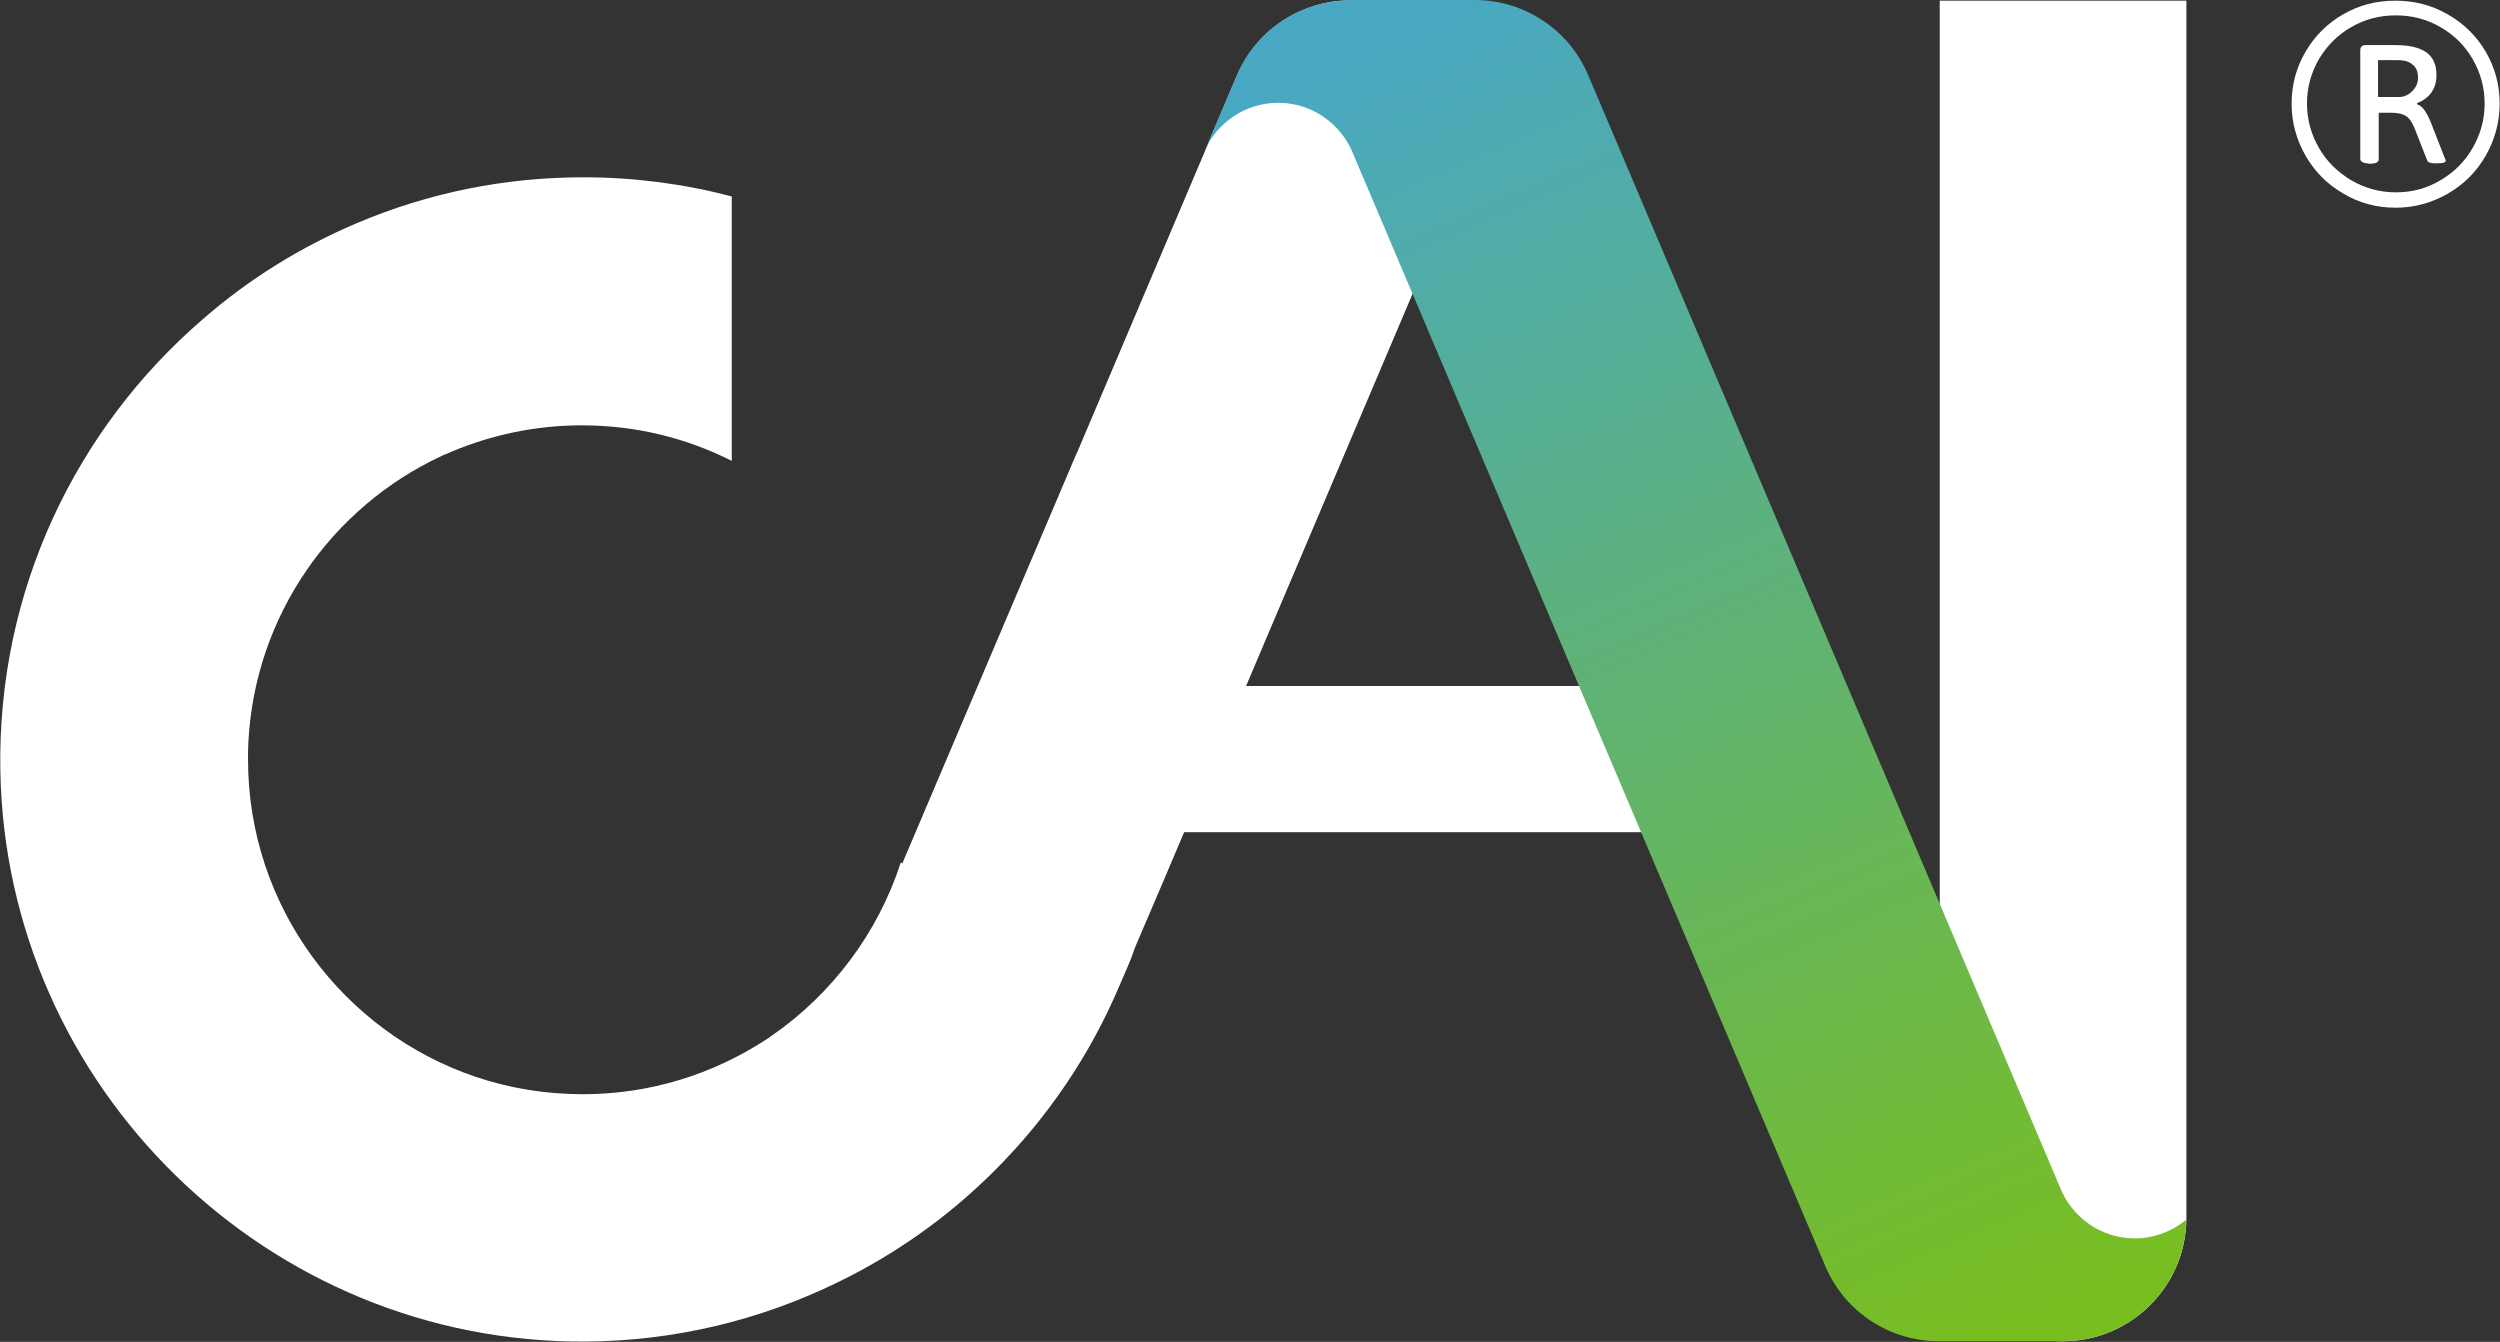<?xml version="1.0" encoding="utf-8"?>
<!-- Generator: Adobe Illustrator 28.5.0, SVG Export Plug-In . SVG Version: 9.03 Build 54727)  -->
<svg version="1.1" id="Ebene_1" xmlns="http://www.w3.org/2000/svg" xmlns:xlink="http://www.w3.org/1999/xlink" x="0px" y="0px"
	 viewBox="0 0 731.8 392.8" style="enable-background:new 0 0 731.8 392.8;" xml:space="preserve">
<rect x="0" y="0" width="731.8" height="392.8" fill="#333333" stroke="none"/>
<style type="text/css">
	.st0{fill:#FFFFFF;}
	.st1{fill:#00FF00;}
	.st2{fill:url(#SVGID_1_);}
</style>
<path class="st0" d="M409.4,3L409.4,3c-18.4-7.8-39.5,0.8-47.3,19.1l-46.7,110.1c0,0,0,0,0,0l-0.3,0.6c0,0,0,0,0,0l-51,120l-0.4-0.4
	c-6.7,20.7-20.1,38.5-37.7,50.7c-0.3,0.2-0.6,0.4-0.8,0.6c-0.4,0.2-0.7,0.5-1.1,0.7c-15.4,10-33.7,15.9-53.5,15.9
	c-11,0-21.6-1.8-31.4-5.1c-38.7-13.1-66.6-49.8-66.6-92.9c0-1.7,0-3.3,0.1-5c1.9-37.2,24.5-68.9,56.5-83.8c0.1,0,0.2-0.1,0.2-0.1
	c0.4-0.2,0.8-0.4,1.2-0.5c0.5-0.2,0.9-0.4,1.4-0.6c0.1,0,0.1,0,0.2-0.1c11.7-4.9,24.6-7.7,38.1-7.7c15.8,0,30.6,3.7,43.9,10.4V57.5
	c-14.1-3.7-28.6-5.6-43.4-5.6c-23,0-45.3,4.5-66.3,13.4c-16.5,7-31.7,16.4-45.2,28.2c-37,31.9-60.1,79.3-59.2,132
	c1.6,93,78.5,167.9,171.5,167.2c26.1-0.2,50.8-6.3,72.9-17c17.3-8.3,33-19.4,46.7-33.1c15.6-15.6,27.9-33.8,36.5-54.1
	c1.6-3.8,3.2-7.1,4.5-11l0.4-1l8-18.7l30.6-72.2l57.4-135.2C436.3,32,427.8,10.8,409.4,3z"/>
<g>
	<path class="st1" d="M247.3,108.8l-0.2,0.4C247.2,109.1,247.2,109,247.3,108.8z"/>
</g>
<path class="st0" d="M603.9,392.6L603.9,392.6c-19.9,0-36.1-16.2-36.1-36.1V0.2l72.2,0v356.3C640,376.4,623.8,392.6,603.9,392.6z"/>
<polygon class="st0" points="323.6,200.8 305.4,243.6 492.5,243.6 492.5,200.8 "/>
<linearGradient id="SVGID_1_" gradientUnits="userSpaceOnUse" x1="410.377" y1="2.172" x2="579.422" y2="392.366">
	<stop  offset="0" style="stop-color:#48A8C4"/>
	<stop  offset="1" style="stop-color:#78BE21"/>
</linearGradient>
<path class="st2" d="M624.9,362.5c-10,0-18.6-6.3-22-15.2L464.9,22c-5.8-13.7-19.1-22-33.2-22l0,0h-36.5v0.1c-14,0-27.3,8.3-33.2,22
	l-9.4,22.1l0,0c3.6-8.3,11.9-14.1,21.6-14.1c10,0,18.6,6.3,22,15.2l138.1,325.3c5.8,13.7,19.1,22,33.2,22l0,0h0.2v0h36.2v0
	c0,0,0,0,0,0h0c15.8,0,29.2-10.2,34.1-24.3c1.2-3.6,1.9-7.3,2-11.3C635.9,360.4,630.6,362.5,624.9,362.5z"/>
<g>
	<path class="st0" d="M686,56.7c-4.7-2.7-8.4-6.4-11.1-11.1s-4.1-9.8-4.1-15.3c0-5.5,1.4-10.6,4.1-15.2c2.7-4.6,6.4-8.3,11-10.9
		c4.6-2.7,9.7-4,15.3-4c5.5,0,10.6,1.3,15.3,4c4.7,2.7,8.4,6.3,11.1,10.9c2.7,4.6,4.1,9.7,4.1,15.2c0,5.5-1.4,10.6-4.1,15.3
		c-2.7,4.7-6.4,8.4-11.1,11.1c-4.7,2.7-9.8,4.1-15.3,4.1C695.8,60.8,690.7,59.5,686,56.7z M714.3,52.8c4-2.3,7.2-5.5,9.5-9.5
		c2.3-4,3.5-8.3,3.5-13c0-4.7-1.2-9-3.5-13c-2.3-4-5.5-7.1-9.5-9.4c-4-2.3-8.3-3.4-13-3.4c-4.7,0-9,1.1-13,3.4
		c-4,2.3-7.1,5.4-9.5,9.4c-2.3,4-3.5,8.3-3.5,13c0,4.7,1.2,9,3.5,13c2.3,4,5.5,7.1,9.5,9.5c4,2.3,8.3,3.5,13,3.5
		C706,56.3,710.3,55.2,714.3,52.8z M690.9,46.5V14.8c0-1.1,0.5-1.6,1.6-1.6h8.7c4,0,7,0.7,9,2.1c2,1.4,3,3.6,3,6.7
		c0,2-0.5,3.7-1.5,5.1c-1,1.4-2.4,2.4-4.2,3.1v0.3c0.9,0.3,1.7,1,2.3,1.9c0.6,0.9,1.3,2.2,1.9,3.8l3.9,10c0.2,0.3,0.3,0.6,0.3,0.8
		c0,0.6-0.8,0.8-2.4,0.8h-0.8c-1.3,0-2-0.3-2.2-0.8l-3.8-9.7c-0.7-1.6-1.5-2.8-2.5-3.4c-1-0.6-2.4-0.9-4.2-0.9h-3.7v13.6
		c0,0.8-0.8,1.3-2.3,1.3h-0.7C691.7,47.7,690.9,47.3,690.9,46.5z M702.2,28.4c1.5,0,2.8-0.6,3.9-1.7c1.1-1.1,1.7-2.4,1.7-3.9
		c0-1.8-0.5-3.1-1.6-3.9c-1-0.9-2.5-1.3-4.4-1.3h-5.7v10.8H702.2z"/>
</g>
</svg>

